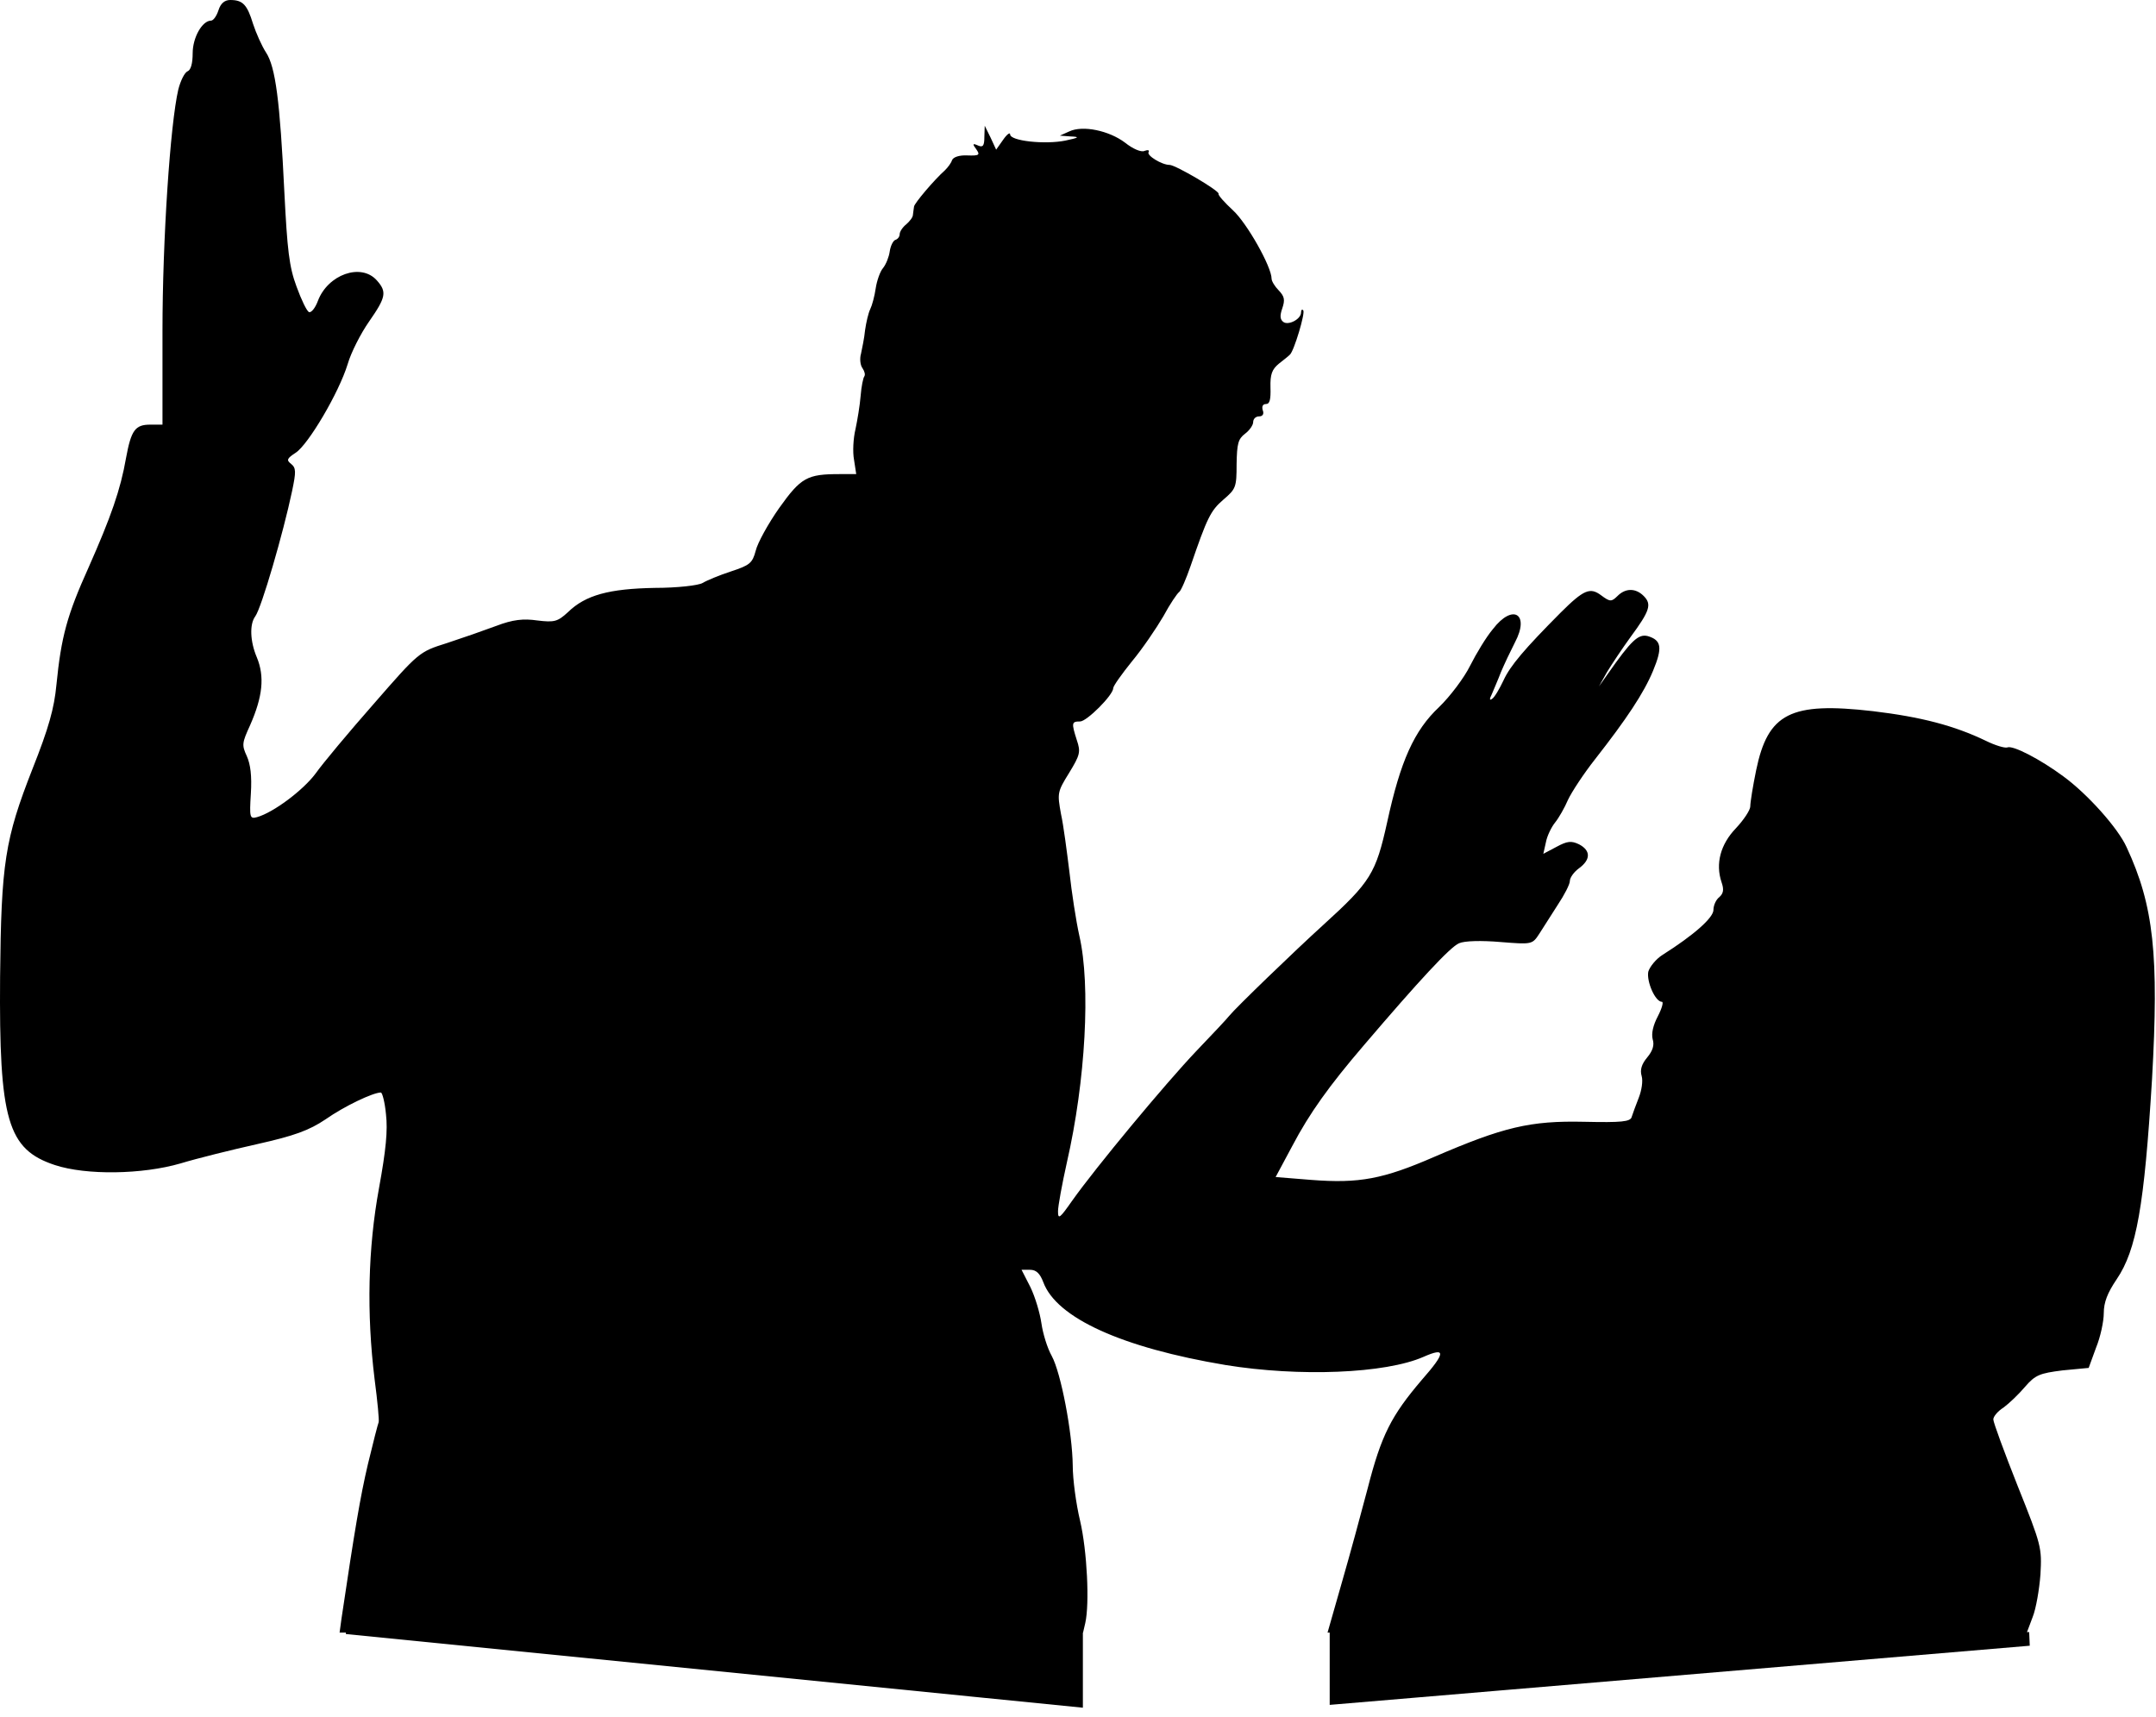 <?xml version="1.0" encoding="UTF-8"?> <svg xmlns="http://www.w3.org/2000/svg" width="221" height="176" viewBox="0 0 221 176" fill="none"> <path d="M22.392 1.056C22.203 1.648 21.864 2.113 21.637 2.113C20.731 2.113 19.75 3.846 19.75 5.452C19.75 6.508 19.561 7.184 19.221 7.311C18.92 7.438 18.504 8.283 18.278 9.17C17.448 12.72 16.655 24.596 16.655 33.893V43.528H15.409C13.862 43.528 13.447 44.078 12.918 46.951C12.352 50.205 11.371 52.995 9.068 58.193C6.879 63.053 6.275 65.25 5.784 70.195C5.558 72.603 4.992 74.632 3.331 78.816C0.5 86.042 0.123 88.451 0.009 100.157C-0.104 114.822 0.764 117.822 5.633 119.428C8.842 120.484 14.579 120.4 18.504 119.259C20.165 118.752 23.751 117.864 26.393 117.273C30.168 116.427 31.677 115.878 33.376 114.737C35.301 113.385 38.245 111.99 39.038 111.99C39.189 111.99 39.453 113.004 39.566 114.23C39.755 115.878 39.566 117.864 38.849 121.795C37.717 127.965 37.566 134.599 38.396 141.361C38.698 143.643 38.887 145.672 38.811 145.798C38.736 145.968 38.245 147.869 37.717 150.067C36.924 153.448 36.358 156.828 34.999 165.957L34.81 167.351H72.895H111.018L111.244 166.379C111.697 164.393 111.433 158.984 110.716 155.899C110.3 154.166 109.961 151.63 109.961 150.236C109.923 146.855 108.753 140.727 107.809 138.995C107.356 138.192 106.903 136.712 106.752 135.656C106.601 134.599 106.111 132.951 105.62 131.937L104.714 130.162H105.582C106.224 130.162 106.601 130.542 106.941 131.43C108.3 135.107 115.019 138.149 125.625 139.924C133.174 141.15 142.006 140.812 145.932 139.079C148.234 138.065 148.197 138.656 145.743 141.446C142.61 145.122 141.591 147.109 140.195 152.56C139.553 155.011 138.383 159.322 137.552 162.196L136.08 167.351H171.938H207.758L208.362 165.745C208.702 164.9 209.042 162.914 209.155 161.393C209.306 158.646 209.268 158.434 206.815 152.307C205.456 148.884 204.323 145.798 204.323 145.503C204.323 145.207 204.776 144.657 205.38 144.277C205.947 143.855 206.928 142.925 207.57 142.164C208.626 140.939 209.079 140.77 211.42 140.474L214.099 140.22L214.854 138.149C215.307 137.051 215.647 135.445 215.647 134.599C215.647 133.501 216.024 132.529 216.968 131.134C219.006 128.134 219.799 123.612 220.592 110.638C221.309 97.917 220.78 92.846 217.987 86.845C217.119 84.901 213.986 81.394 211.495 79.576C209.155 77.844 206.324 76.365 205.758 76.618C205.494 76.703 204.512 76.407 203.569 75.942C200.323 74.378 196.925 73.491 191.981 72.899C183.526 71.927 181.223 73.111 180.016 78.942C179.676 80.591 179.412 82.239 179.412 82.661C179.412 83.042 178.732 84.056 177.94 84.901C176.354 86.549 175.826 88.536 176.468 90.437C176.732 91.198 176.656 91.578 176.241 91.959C175.901 92.212 175.637 92.804 175.637 93.269C175.637 94.072 173.637 95.847 170.428 97.875C169.749 98.298 169.107 99.101 168.956 99.608C168.768 100.622 169.673 102.693 170.353 102.693C170.542 102.693 170.353 103.369 169.938 104.172C169.447 105.102 169.258 105.947 169.409 106.539C169.598 107.13 169.409 107.722 168.843 108.398C168.277 109.074 168.088 109.666 168.277 110.3C168.428 110.807 168.277 111.779 167.975 112.54C167.673 113.3 167.371 114.145 167.258 114.484C167.145 114.991 166.201 115.075 162.389 114.991C156.84 114.864 154.085 115.54 147.026 118.583C141.78 120.865 139.326 121.33 134.42 120.949L130.758 120.654L132.457 117.484C134.231 114.103 136.269 111.272 139.817 107.13C145.441 100.538 148.649 97.072 149.555 96.692C150.122 96.438 151.858 96.396 153.821 96.565C157.029 96.819 157.067 96.819 157.784 95.72C158.161 95.128 159.029 93.776 159.671 92.762C160.35 91.747 160.917 90.649 160.917 90.311C160.917 89.972 161.332 89.381 161.86 89.001C163.068 88.113 163.068 87.183 161.86 86.549C161.068 86.169 160.652 86.211 159.558 86.803L158.199 87.521L158.463 86.338C158.576 85.704 159.029 84.774 159.407 84.309C159.784 83.845 160.388 82.788 160.728 81.985C161.105 81.182 162.351 79.281 163.521 77.801C166.729 73.702 168.503 71.04 169.447 68.758C170.428 66.391 170.315 65.63 168.919 65.208C167.937 64.954 167.22 65.63 164.767 69.138L163.898 70.364L164.729 68.885C165.22 68.082 166.314 66.433 167.145 65.292C169.107 62.63 169.334 61.954 168.503 61.109C167.673 60.263 166.616 60.263 165.786 61.109C165.182 61.7 165.031 61.7 164.125 61.024C162.993 60.179 162.351 60.432 159.973 62.799C156.274 66.518 154.802 68.251 154.123 69.73C153.707 70.617 153.179 71.505 152.952 71.631C152.688 71.843 152.65 71.674 152.915 71.166C153.103 70.702 153.556 69.687 153.858 68.885C154.198 68.082 154.84 66.729 155.293 65.842C156.84 62.926 155.066 61.827 153.028 64.489C152.348 65.292 151.329 66.983 150.688 68.251C150.084 69.476 148.649 71.378 147.517 72.477C144.95 74.885 143.554 78.013 142.195 84.267C141.025 89.55 140.497 90.395 135.665 94.79C132.683 97.495 126.644 103.327 126.002 104.13C125.814 104.383 124.266 106.031 122.605 107.764C119.435 111.103 112.339 119.639 109.885 123.105C108.64 124.88 108.451 125.049 108.451 124.161C108.451 123.654 108.866 121.372 109.357 119.174C111.282 110.765 111.81 101.002 110.64 95.931C110.3 94.41 109.848 91.452 109.621 89.381C109.357 87.268 109.017 84.605 108.753 83.422C108.375 81.309 108.375 81.182 109.583 79.238C110.716 77.379 110.791 77.083 110.376 75.858C109.81 74.082 109.848 73.956 110.716 73.956C111.395 73.956 114.113 71.251 114.113 70.533C114.113 70.321 114.981 69.096 116.038 67.786C117.095 66.518 118.529 64.405 119.246 63.179C119.925 61.911 120.68 60.813 120.869 60.686C121.058 60.559 121.586 59.334 122.039 58.024C123.738 53.079 124.077 52.361 125.398 51.22C126.682 50.121 126.757 49.952 126.757 47.585C126.795 45.472 126.908 45.007 127.625 44.458C128.078 44.12 128.456 43.571 128.456 43.275C128.456 42.937 128.72 42.683 129.06 42.683C129.437 42.683 129.588 42.429 129.437 42.049C129.324 41.669 129.437 41.415 129.777 41.415C130.154 41.415 130.268 40.95 130.23 39.725C130.192 38.373 130.381 37.865 131.098 37.274C131.589 36.893 132.117 36.471 132.23 36.344C132.646 35.964 133.816 32.076 133.589 31.822C133.476 31.653 133.363 31.78 133.363 32.033C133.363 32.709 132.079 33.386 131.551 33.005C131.211 32.752 131.173 32.371 131.438 31.611C131.74 30.723 131.664 30.385 131.06 29.751C130.683 29.371 130.343 28.822 130.343 28.568C130.343 27.343 127.814 22.863 126.38 21.553C125.512 20.75 124.832 19.989 124.908 19.862C125.021 19.567 120.492 16.904 119.888 16.904C119.095 16.904 117.51 15.932 117.736 15.594C117.849 15.383 117.661 15.341 117.321 15.467C116.981 15.636 116.113 15.256 115.321 14.622C113.698 13.396 110.98 12.805 109.583 13.481L108.64 13.904L109.772 13.988C110.716 14.03 110.602 14.115 109.206 14.411C107.13 14.833 103.544 14.453 103.544 13.777C103.544 13.523 103.204 13.777 102.827 14.326L102.11 15.341L101.544 14.115L100.94 12.889L100.902 14.03C100.902 14.96 100.751 15.129 100.26 14.918C99.694 14.664 99.656 14.749 100.072 15.298C100.487 15.89 100.373 15.974 99.166 15.932C98.335 15.89 97.694 16.101 97.58 16.439C97.505 16.693 97.165 17.158 96.863 17.453C95.769 18.425 93.73 20.834 93.693 21.172C93.655 21.384 93.617 21.764 93.579 22.018C93.579 22.271 93.24 22.694 92.9 22.99C92.522 23.285 92.221 23.75 92.221 24.004C92.221 24.258 92.032 24.511 91.768 24.596C91.541 24.68 91.277 25.229 91.201 25.779C91.126 26.328 90.824 27.089 90.522 27.469C90.22 27.807 89.88 28.779 89.767 29.54C89.654 30.343 89.39 31.315 89.201 31.695C89.012 32.076 88.786 33.048 88.672 33.851C88.597 34.654 88.371 35.71 88.257 36.259C88.106 36.767 88.182 37.443 88.408 37.739C88.635 38.077 88.71 38.415 88.597 38.584C88.484 38.711 88.295 39.598 88.22 40.57C88.144 41.542 87.88 43.106 87.691 43.993C87.465 44.923 87.389 46.317 87.54 47.12L87.767 48.599H86.068C82.746 48.599 82.105 48.938 79.878 52.065C78.746 53.671 77.651 55.657 77.462 56.46C77.123 57.728 76.858 57.939 74.933 58.573C73.763 58.953 72.442 59.503 72.027 59.756C71.612 60.01 69.422 60.263 67.12 60.263C62.477 60.348 60.024 60.982 58.212 62.757C57.155 63.729 56.816 63.813 55.079 63.602C53.645 63.391 52.55 63.517 50.89 64.151C49.644 64.616 47.342 65.419 45.794 65.926C42.963 66.814 42.925 66.856 38.321 72.138C35.754 75.055 33.074 78.266 32.357 79.281C31.073 81.013 28.016 83.295 26.355 83.76C25.601 83.972 25.563 83.802 25.714 81.351C25.827 79.534 25.676 78.351 25.299 77.506C24.77 76.365 24.808 76.153 25.638 74.336C26.922 71.42 27.148 69.349 26.318 67.363C25.638 65.757 25.563 63.982 26.167 63.179C26.808 62.292 29.035 54.643 29.941 50.332C30.356 48.346 30.356 47.966 29.828 47.543C29.337 47.163 29.413 46.994 30.319 46.402C31.602 45.557 34.735 40.274 35.641 37.316C35.98 36.133 36.999 34.146 37.83 32.963C39.566 30.47 39.679 29.92 38.623 28.737C36.999 26.92 33.602 28.145 32.583 30.85C32.319 31.569 31.904 32.076 31.677 31.991C31.451 31.907 30.885 30.723 30.394 29.371C29.639 27.343 29.451 25.652 29.148 19.693C28.696 10.354 28.243 6.846 27.261 5.367C26.846 4.733 26.242 3.381 25.94 2.451C25.336 0.465 24.883 -3.05176e-05 23.6 -3.05176e-05C23.034 -3.05176e-05 22.619 0.338 22.392 1.056Z" fill="black"></path> <path d="M110.5 174.5L35.5 167H110.5V174.5Z" fill="black" stroke="black"></path> <path d="M137 174L208 168H137V174Z" fill="black" stroke="black" stroke-width="1.4"></path> </svg> 